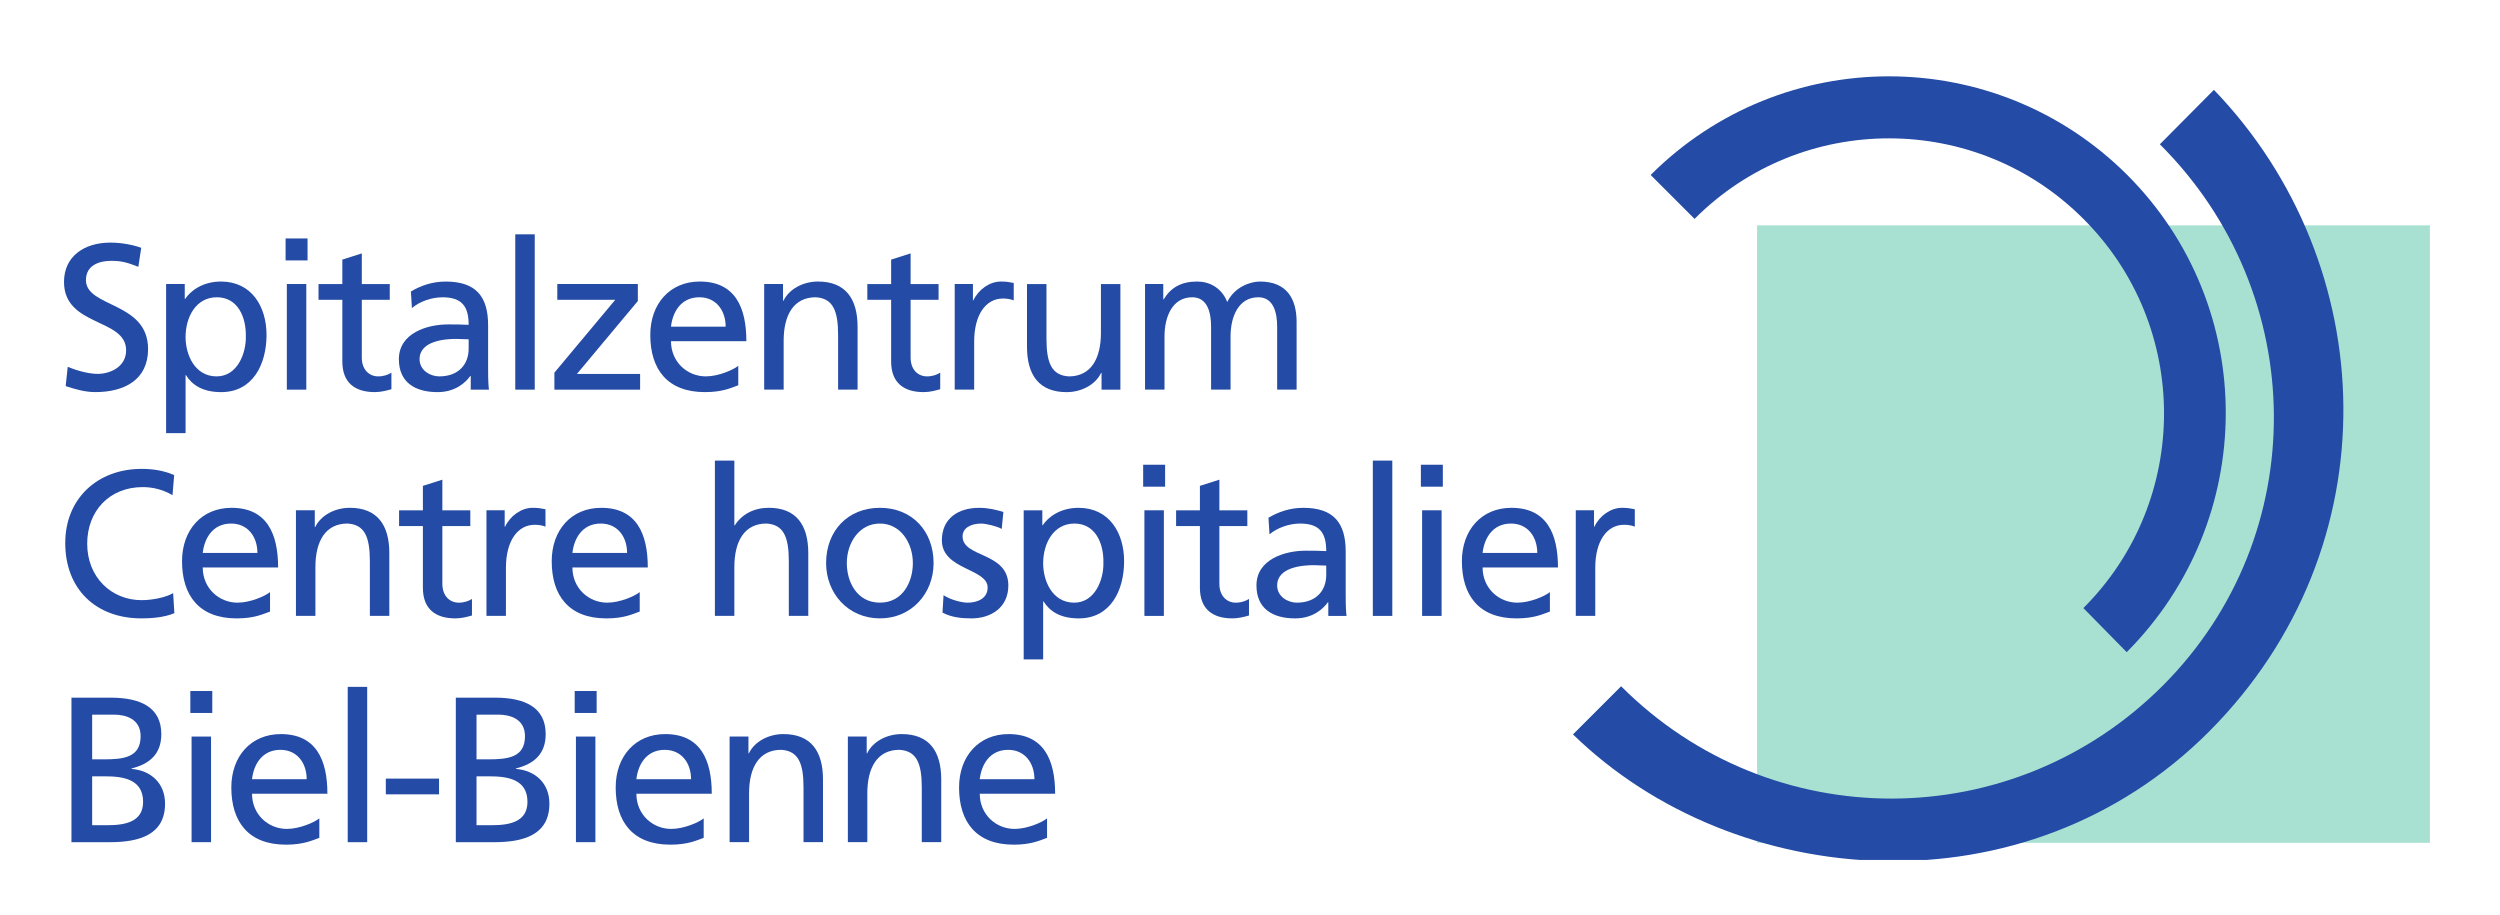 <?xml version="1.0" encoding="UTF-8" standalone="no"?>
<!-- Created with Inkscape (http://www.inkscape.org/) -->

<svg
   xmlns:svg="http://www.w3.org/2000/svg"
   xmlns="http://www.w3.org/2000/svg"
   version="1.1"
   width="317"
   height="116"
   id="svg2"
   xml:space="preserve"><defs
     id="defs6"><clipPath
       id="clipPath116"><path
         d="m 435.512,150.308 151.392,0 0,-50.149 -151.392,0 0,50.149 z"
         id="path118" /></clipPath></defs><g
     transform="matrix(1.25,0,0,-1.25,-24.803,141.016)"
     id="g12"><path
       d="m 198.078,27.317 68.256,0 0,62.635 -68.256,0 0,-62.635 z"
       id="path110"
       style="fill:#a8e1d2;fill-opacity:1;fill-rule:nonzero;stroke:none" /><g
       transform="matrix(1.585,0,0,1.585,-664.078,-133.168)"
       id="g112"><g
         clip-path="url(#clipPath116)"
         id="g114"><g
           transform="translate(537.137,143.995)"
           id="g120"><path
             d="m 0,0 c 8.429,8.417 22.074,8.417 30.504,0 8.429,-8.442 8.392,-22.074 -0.037,-30.54 l -2.773,2.822 c 6.883,6.871 6.883,18.049 0,24.908 -6.847,6.871 -18.037,6.871 -24.884,0 L 0,0"
             id="path122"
             style="fill:#244ba6;fill-opacity:1;fill-rule:evenodd;stroke:none" /></g><g
           transform="translate(573.186,149.443)"
           id="g124"><path
             d="m 0,0 c 10.736,-11.153 11.461,-29.252 -0.307,-41.068 -11.742,-11.755 -30.344,-10.283 -40.712,-0.184 l 3.08,3.08 c 9.62,-9.62 25.068,-9.559 34.663,0.037 9.595,9.607 9.436,25.067 -0.184,34.651 L 0,0"
             id="path126"
             style="fill:#244ba6;fill-opacity:1;fill-rule:evenodd;stroke:none" /></g></g></g><g
       transform="translate(-409.178,-74.546)"
       id="g3434"><g
         transform="matrix(1.585,0,0,1.585,443.053,160.291)"
         id="g128"><path
           d="m 0,0 c -0.676,0.265 -1.047,0.384 -1.736,0.384 -0.742,0 -1.617,-0.265 -1.617,-1.232 0,-1.776 3.976,-1.365 3.976,-4.413 0,-1.974 -1.524,-2.756 -3.38,-2.756 -0.649,0 -1.285,0.185 -1.894,0.384 l 0.132,1.232 c 0.451,-0.185 1.246,-0.45 1.922,-0.45 0.755,0 1.815,0.424 1.815,1.51 0,2.068 -3.975,1.498 -3.975,4.374 0,1.643 1.298,2.518 2.968,2.518 0.609,0 1.338,-0.107 1.974,-0.332 L 0,0"
           id="path130"
           style="fill:#244ba6;fill-opacity:1;fill-rule:nonzero;stroke:none" /></g><g
         transform="matrix(1.585,0,0,1.585,453.957,153.233)"
         id="g132"><path
           d="m 0,0 c 0.026,-1.06 -0.53,-2.558 -1.868,-2.558 -1.405,0 -1.988,1.392 -1.988,2.518 0,1.26 0.649,2.545 2.001,2.545 C -0.503,2.505 0.026,1.22 0,0 m -5.102,-6.188 1.246,0 0,3.71 0.026,0 c 0.385,-0.623 1.06,-1.087 2.253,-1.087 2.041,0 2.902,1.803 2.902,3.658 0,1.815 -0.954,3.419 -2.915,3.419 -1.193,0 -1.961,-0.61 -2.293,-1.113 l -0.026,0 0,0.954 -1.193,0 0,-9.541"
           id="path134"
           style="fill:#244ba6;fill-opacity:1;fill-rule:nonzero;stroke:none" /></g><path
         d="m 458.117,158.548 1.975,0 0,-10.715 -1.975,0 0,10.715 z m 2.101,2.394 -2.227,0 0,2.227 2.227,0 0,-2.227 z"
         id="path136"
         style="fill:#244ba6;fill-opacity:1;fill-rule:nonzero;stroke:none" /><g
         transform="matrix(1.585,0,0,1.585,468.557,156.95)"
         id="g138"><path
           d="m 0,0 -1.789,0 0,-3.697 c 0,-0.782 0.477,-1.206 1.047,-1.206 0.384,0 0.663,0.119 0.848,0.239 l 0,-1.061 c -0.278,-0.079 -0.663,-0.185 -1.06,-0.185 -1.286,0 -2.081,0.609 -2.081,1.961 l 0,3.949 -1.524,0 0,1.007 1.524,0 0,1.564 1.246,0.397 0,-1.961 L 0,1.007 0,0"
           id="path140"
           style="fill:#244ba6;fill-opacity:1;fill-rule:nonzero;stroke:none" /></g><g
         transform="matrix(1.585,0,0,1.585,476.561,151.993)"
         id="g142"><path
           d="m 0,0 c 0,-1.007 -0.65,-1.776 -1.882,-1.776 -0.57,0 -1.259,0.384 -1.259,1.1 0,1.193 1.67,1.299 2.346,1.299 0.265,0 0.53,-0.027 0.795,-0.027 L 0,0 z M -3.631,2.597 C -3.128,3.022 -2.372,3.286 -1.67,3.286 -0.424,3.286 0,2.69 0,1.524 -0.49,1.55 -0.835,1.55 -1.325,1.55 c -1.286,0 -3.141,-0.529 -3.141,-2.226 0,-1.471 1.02,-2.107 2.478,-2.107 1.14,0 1.802,0.623 2.094,1.033 l 0.027,0 0,-0.874 1.166,0 c -0.027,0.199 -0.054,0.557 -0.054,1.325 l 0,2.796 c 0,1.842 -0.781,2.796 -2.716,2.796 -0.861,0 -1.604,-0.265 -2.226,-0.636 l 0.066,-1.06"
           id="path144"
           style="fill:#244ba6;fill-opacity:1;fill-rule:nonzero;stroke:none" /></g><path
         d="m 481.289,147.833 1.975,0 0,15.756 -1.975,0 0,-15.756 z"
         id="path146"
         style="fill:#244ba6;fill-opacity:1;fill-rule:nonzero;stroke:none" /><g
         transform="matrix(1.585,0,0,1.585,485.258,149.557)"
         id="g148"><path
           d="m 0,0 3.896,4.664 -3.71,0 0,1.008 5.155,0 0,-1.087 -3.897,-4.665 4.042,0 0,-1.007 L 0,-1.087 0,0 z"
           id="path150"
           style="fill:#244ba6;fill-opacity:1;fill-rule:nonzero;stroke:none" /></g><g
         transform="matrix(1.585,0,0,1.585,497.086,154.221)"
         id="g152"><path
           d="M 0,0 C 0.093,0.874 0.596,1.882 1.815,1.882 2.889,1.882 3.498,1.034 3.498,0 L 0,0 z M 4.306,-2.505 C 4.002,-2.756 3.048,-3.181 2.226,-3.181 1.047,-3.181 0,-2.266 0,-0.928 l 4.824,0 c 0,2.174 -0.729,3.817 -2.982,3.817 -1.909,0 -3.167,-1.418 -3.167,-3.419 0,-2.2 1.099,-3.658 3.498,-3.658 1.113,0 1.657,0.265 2.133,0.438 l 0,1.245"
           id="path154"
           style="fill:#244ba6;fill-opacity:1;fill-rule:nonzero;stroke:none" /></g><g
         transform="matrix(1.585,0,0,1.585,506.539,158.548)"
         id="g156"><path
           d="m 0,0 1.206,0 0,-1.073 0.027,0 c 0.371,0.768 1.272,1.232 2.212,1.232 1.75,0 2.532,-1.087 2.532,-2.902 l 0,-4.015 -1.246,0 0,3.498 c 0,1.577 -0.344,2.346 -1.431,2.412 -1.418,0 -2.054,-1.14 -2.054,-2.783 l 0,-3.127 L 0,-6.758 0,0"
           id="path158"
           style="fill:#244ba6;fill-opacity:1;fill-rule:nonzero;stroke:none" /></g><g
         transform="matrix(1.585,0,0,1.585,524.228,156.95)"
         id="g160"><path
           d="m 0,0 -1.789,0 0,-3.697 c 0,-0.782 0.477,-1.206 1.047,-1.206 0.384,0 0.663,0.119 0.848,0.239 l 0,-1.061 c -0.279,-0.079 -0.663,-0.185 -1.06,-0.185 -1.286,0 -2.081,0.609 -2.081,1.961 l 0,3.949 -1.524,0 0,1.007 1.524,0 0,1.564 1.246,0.397 0,-1.961 L 0,1.007 0,0"
           id="path162"
           style="fill:#244ba6;fill-opacity:1;fill-rule:nonzero;stroke:none" /></g><g
         transform="matrix(1.585,0,0,1.585,525.866,158.548)"
         id="g164"><path
           d="m 0,0 1.166,0 0,-1.047 0.027,0 c 0.331,0.702 1.047,1.206 1.762,1.206 0.372,0 0.557,-0.04 0.822,-0.093 l 0,-1.113 c -0.225,0.093 -0.477,0.119 -0.689,0.119 -1.113,0 -1.842,-1.06 -1.842,-2.756 l 0,-3.074 L 0,-6.758 0,0"
           id="path166"
           style="fill:#244ba6;fill-opacity:1;fill-rule:nonzero;stroke:none" /></g><g
         transform="matrix(1.585,0,0,1.585,542.673,147.833)"
         id="g168"><path
           d="m 0,0 -1.206,0 0,1.074 -0.027,0 c -0.37,-0.769 -1.271,-1.233 -2.212,-1.233 -1.75,0 -2.532,1.087 -2.532,2.902 l 0,4.015 1.246,0 0,-3.498 c 0,-1.577 0.344,-2.346 1.431,-2.412 1.418,0 2.054,1.14 2.054,2.783 l 0,3.127 L 0,6.758 0,0"
           id="path170"
           style="fill:#244ba6;fill-opacity:1;fill-rule:nonzero;stroke:none" /></g><g
         transform="matrix(1.585,0,0,1.585,545.173,158.548)"
         id="g172"><path
           d="m 0,0 1.166,0 0,-0.981 0.027,0 c 0.477,0.782 1.153,1.14 2.146,1.14 0.782,0 1.564,-0.398 1.922,-1.312 0.464,0.967 1.484,1.312 2.093,1.312 1.723,0 2.346,-1.113 2.346,-2.584 l 0,-4.333 -1.245,0 0,4.028 c 0,0.835 -0.199,1.882 -1.206,1.882 -1.272,0 -1.776,-1.246 -1.776,-2.505 l 0,-3.405 -1.246,0 0,4.028 c 0,0.835 -0.198,1.882 -1.205,1.882 -1.273,0 -1.776,-1.246 -1.776,-2.505 l 0,-3.405 L 0,-6.758 0,0"
           id="path174"
           style="fill:#244ba6;fill-opacity:1;fill-rule:nonzero;stroke:none" /></g><g
         transform="matrix(1.585,0,0,1.585,446.52,137.128)"
         id="g176"><path
           d="m 0,0 c -0.583,0.344 -1.233,0.517 -1.908,0.517 -2.134,0 -3.552,-1.537 -3.552,-3.618 0,-2.173 1.564,-3.618 3.485,-3.618 0.663,0 1.551,0.173 2.015,0.451 l 0.079,-1.285 c -0.702,-0.292 -1.563,-0.332 -2.107,-0.332 -2.928,0 -4.877,1.882 -4.877,4.824 0,2.849 2.068,4.744 4.89,4.744 0.716,0 1.418,-0.106 2.081,-0.398 L 0,0"
           id="path178"
           style="fill:#244ba6;fill-opacity:1;fill-rule:nonzero;stroke:none" /></g><g
         transform="matrix(1.585,0,0,1.585,449.586,131.267)"
         id="g180"><path
           d="M 0,0 C 0.093,0.874 0.597,1.882 1.815,1.882 2.889,1.882 3.499,1.034 3.499,0 L 0,0 z M 4.307,-2.505 C 4.002,-2.757 3.048,-3.181 2.226,-3.181 1.047,-3.181 0,-2.266 0,-0.928 l 4.824,0 c 0,2.174 -0.729,3.817 -2.982,3.817 -1.908,0 -3.167,-1.418 -3.167,-3.419 0,-2.2 1.1,-3.658 3.498,-3.658 1.113,0 1.657,0.265 2.134,0.438 l 0,1.245"
           id="path182"
           style="fill:#244ba6;fill-opacity:1;fill-rule:nonzero;stroke:none" /></g><g
         transform="matrix(1.585,0,0,1.585,459.041,135.595)"
         id="g184"><path
           d="m 0,0 1.206,0 0,-1.073 0.026,0 c 0.371,0.768 1.273,1.232 2.214,1.232 1.749,0 2.53,-1.087 2.53,-2.902 l 0,-4.016 -1.245,0 0,3.499 c 0,1.577 -0.345,2.346 -1.431,2.412 -1.418,0 -2.054,-1.14 -2.054,-2.783 l 0,-3.128 L 0,-6.759 0,0"
           id="path186"
           style="fill:#244ba6;fill-opacity:1;fill-rule:nonzero;stroke:none" /></g><g
         transform="matrix(1.585,0,0,1.585,476.729,133.997)"
         id="g188"><path
           d="m 0,0 -1.789,0 0,-3.697 c 0,-0.782 0.477,-1.206 1.047,-1.206 0.384,0 0.663,0.119 0.848,0.238 l 0,-1.06 c -0.278,-0.079 -0.662,-0.185 -1.06,-0.185 -1.286,0 -2.081,0.609 -2.081,1.961 l 0,3.949 -1.524,0 0,1.007 1.524,0 0,1.564 1.246,0.397 0,-1.961 L 0,1.007 0,0"
           id="path190"
           style="fill:#244ba6;fill-opacity:1;fill-rule:nonzero;stroke:none" /></g><g
         transform="matrix(1.585,0,0,1.585,478.367,135.595)"
         id="g192"><path
           d="m 0,0 1.166,0 0,-1.047 0.027,0 c 0.331,0.702 1.046,1.206 1.762,1.206 0.371,0 0.557,-0.04 0.822,-0.093 l 0,-1.113 c -0.226,0.093 -0.477,0.119 -0.689,0.119 -1.114,0 -1.842,-1.06 -1.842,-2.756 l 0,-3.075 L 0,-6.759 0,0"
           id="path194"
           style="fill:#244ba6;fill-opacity:1;fill-rule:nonzero;stroke:none" /></g><g
         transform="matrix(1.585,0,0,1.585,487.086,131.267)"
         id="g196"><path
           d="M 0,0 C 0.093,0.874 0.596,1.882 1.816,1.882 2.889,1.882 3.499,1.034 3.499,0 L 0,0 z M 4.307,-2.505 C 4.002,-2.757 3.048,-3.181 2.226,-3.181 1.047,-3.181 0,-2.266 0,-0.928 l 4.824,0 c 0,2.174 -0.729,3.817 -2.982,3.817 -1.908,0 -3.167,-1.418 -3.167,-3.419 0,-2.2 1.1,-3.658 3.498,-3.658 1.113,0 1.657,0.265 2.134,0.438 l 0,1.245"
           id="path198"
           style="fill:#244ba6;fill-opacity:1;fill-rule:nonzero;stroke:none" /></g><g
         transform="matrix(1.585,0,0,1.585,501.539,140.636)"
         id="g200"><path
           d="m 0,0 1.246,0 0,-4.148 0.026,0 c 0.451,0.716 1.233,1.127 2.174,1.127 1.749,0 2.531,-1.087 2.531,-2.903 l 0,-4.015 -1.246,0 0,3.499 c 0,1.577 -0.345,2.345 -1.431,2.412 -1.418,0 -2.054,-1.14 -2.054,-2.784 l 0,-3.127 L 0,-9.939 0,0"
           id="path202"
           style="fill:#244ba6;fill-opacity:1;fill-rule:nonzero;stroke:none" /></g><g
         transform="matrix(1.585,0,0,1.585,514.921,130.238)"
         id="g204"><path
           d="M 0,0 C 0,1.285 0.782,2.531 2.12,2.531 3.445,2.531 4.227,1.285 4.227,0 4.227,-1.206 3.578,-2.531 2.12,-2.531 0.649,-2.531 0,-1.206 0,0 m -1.325,0 c 0,-1.935 1.404,-3.538 3.445,-3.538 2.028,0 3.433,1.603 3.433,3.538 0,2.054 -1.379,3.538 -3.433,3.538 C 0.053,3.538 -1.325,2.054 -1.325,0"
           id="path206"
           style="fill:#244ba6;fill-opacity:1;fill-rule:nonzero;stroke:none" /></g><g
         transform="matrix(1.585,0,0,1.585,524.732,126.981)"
         id="g208"><path
           d="m 0,0 c 0.49,-0.318 1.193,-0.477 1.55,-0.477 0.57,0 1.273,0.239 1.273,0.967 0,1.233 -2.929,1.127 -2.929,3.022 0,1.404 1.047,2.08 2.385,2.08 0.584,0 1.06,-0.119 1.551,-0.265 L 3.724,4.241 C 3.446,4.413 2.703,4.585 2.412,4.585 1.776,4.585 1.219,4.32 1.219,3.764 c 0,-1.379 2.929,-0.981 2.929,-3.141 0,-1.445 -1.153,-2.107 -2.359,-2.107 -0.636,0 -1.286,0.066 -1.855,0.371 L 0,0"
           id="path210"
           style="fill:#244ba6;fill-opacity:1;fill-rule:nonzero;stroke:none" /></g><g
         transform="matrix(1.585,0,0,1.585,540.95,130.279)"
         id="g212"><path
           d="m 0,0 c 0.026,-1.06 -0.53,-2.558 -1.868,-2.558 -1.405,0 -1.988,1.392 -1.988,2.518 0,1.259 0.649,2.545 2.001,2.545 C -0.503,2.505 0.026,1.219 0,0 m -5.102,-6.189 1.246,0 0,3.711 0.026,0 c 0.385,-0.623 1.06,-1.087 2.253,-1.087 2.041,0 2.902,1.802 2.902,3.658 0,1.815 -0.954,3.419 -2.915,3.419 -1.193,0 -1.961,-0.61 -2.293,-1.113 l -0.026,0 0,0.954 -1.193,0 0,-9.542"
           id="path214"
           style="fill:#244ba6;fill-opacity:1;fill-rule:nonzero;stroke:none" /></g><path
         d="m 545.109,135.595 1.974,0 0,-10.715 -1.974,0 0,10.715 z m 2.1,2.394 -2.226,0 0,2.227 2.226,0 0,-2.227 z"
         id="path216"
         style="fill:#244ba6;fill-opacity:1;fill-rule:nonzero;stroke:none" /><g
         transform="matrix(1.585,0,0,1.585,555.55,133.997)"
         id="g218"><path
           d="m 0,0 -1.789,0 0,-3.697 c 0,-0.782 0.477,-1.206 1.047,-1.206 0.384,0 0.663,0.119 0.848,0.238 l 0,-1.06 c -0.279,-0.079 -0.663,-0.185 -1.06,-0.185 -1.286,0 -2.081,0.609 -2.081,1.961 l 0,3.949 -1.524,0 0,1.007 1.524,0 0,1.564 1.246,0.397 0,-1.961 L 0,1.007 0,0"
           id="path220"
           style="fill:#244ba6;fill-opacity:1;fill-rule:nonzero;stroke:none" /></g><g
         transform="matrix(1.585,0,0,1.585,563.554,129.04)"
         id="g222"><path
           d="m 0,0 c 0,-1.007 -0.649,-1.776 -1.882,-1.776 -0.57,0 -1.259,0.384 -1.259,1.1 0,1.192 1.67,1.299 2.346,1.299 0.265,0 0.53,-0.027 0.795,-0.027 L 0,0 z m -3.631,2.597 c 0.503,0.424 1.259,0.69 1.961,0.69 C -0.424,3.287 0,2.69 0,1.524 -0.49,1.55 -0.835,1.55 -1.325,1.55 c -1.286,0 -3.141,-0.53 -3.141,-2.226 0,-1.471 1.02,-2.107 2.478,-2.107 1.14,0 1.802,0.623 2.094,1.033 l 0.026,0 0,-0.874 1.167,0 c -0.027,0.199 -0.054,0.557 -0.054,1.325 l 0,2.796 c 0,1.842 -0.781,2.797 -2.716,2.797 -0.861,0 -1.603,-0.266 -2.226,-0.637 l 0.066,-1.06"
           id="path224"
           style="fill:#244ba6;fill-opacity:1;fill-rule:nonzero;stroke:none" /></g><path
         d="m 568.28,124.88 1.975,0 0,15.756 -1.975,0 0,-15.756 z"
         id="path226"
         style="fill:#244ba6;fill-opacity:1;fill-rule:nonzero;stroke:none" /><path
         d="m 573.28,135.595 1.975,0 0,-10.715 -1.975,0 0,10.715 z m 2.101,2.394 -2.227,0 0,2.227 2.227,0 0,-2.227 z"
         id="path228"
         style="fill:#244ba6;fill-opacity:1;fill-rule:nonzero;stroke:none" /><g
         transform="matrix(1.585,0,0,1.585,579.415,131.267)"
         id="g230"><path
           d="M 0,0 C 0.093,0.874 0.597,1.882 1.816,1.882 2.889,1.882 3.499,1.034 3.499,0 L 0,0 z M 4.307,-2.505 C 4.002,-2.757 3.048,-3.181 2.227,-3.181 1.047,-3.181 0,-2.266 0,-0.928 l 4.824,0 c 0,2.174 -0.729,3.817 -2.982,3.817 -1.908,0 -3.167,-1.418 -3.167,-3.419 0,-2.2 1.1,-3.658 3.498,-3.658 1.113,0 1.657,0.265 2.134,0.438 l 0,1.245"
           id="path232"
           style="fill:#244ba6;fill-opacity:1;fill-rule:nonzero;stroke:none" /></g><g
         transform="matrix(1.585,0,0,1.585,588.868,135.595)"
         id="g234"><path
           d="m 0,0 1.166,0 0,-1.047 0.027,0 c 0.331,0.702 1.046,1.206 1.762,1.206 0.371,0 0.556,-0.04 0.822,-0.093 l 0,-1.113 c -0.226,0.093 -0.477,0.119 -0.69,0.119 -1.113,0 -1.841,-1.06 -1.841,-2.756 l 0,-3.075 L 0,-6.759 0,0"
           id="path236"
           style="fill:#244ba6;fill-opacity:1;fill-rule:nonzero;stroke:none" /></g><g
         transform="matrix(1.585,0,0,1.585,438.369,108.607)"
         id="g238"><path
           d="M 0,0 0.861,0 C 2.001,0 3.26,-0.199 3.26,-1.63 3.26,-2.876 2.186,-3.127 0.994,-3.127 L 0,-3.127 0,0 z m -1.325,-4.214 2.465,0 c 1.881,0 3.525,0.477 3.525,2.465 0,1.299 -0.888,2.121 -2.147,2.226 l 0,0.027 c 1.166,0.291 1.908,0.928 1.908,2.2 0,1.709 -1.325,2.332 -3.247,2.332 l -2.504,0 0,-9.25 z M 0,3.949 l 1.391,0 c 0.769,0 1.71,-0.278 1.71,-1.378 0,-1.365 -1.087,-1.484 -2.372,-1.484 L 0,1.087 0,3.949"
           id="path240"
           style="fill:#244ba6;fill-opacity:1;fill-rule:nonzero;stroke:none" /></g><path
         d="m 448.453,112.642 1.975,0 0,-10.713 -1.975,0 0,10.713 z m 2.101,2.394 -2.226,0 0,2.227 2.226,0 0,-2.227 z"
         id="path242"
         style="fill:#244ba6;fill-opacity:1;fill-rule:nonzero;stroke:none" /><g
         transform="matrix(1.585,0,0,1.585,454.586,108.314)"
         id="g244"><path
           d="M 0,0 C 0.093,0.874 0.596,1.881 1.816,1.881 2.889,1.881 3.498,1.033 3.498,0 L 0,0 z M 4.307,-2.505 C 4.002,-2.757 3.048,-3.18 2.226,-3.18 1.047,-3.18 0,-2.266 0,-0.928 l 4.824,0 c 0,2.174 -0.729,3.817 -2.982,3.817 -1.908,0 -3.167,-1.418 -3.167,-3.419 0,-2.2 1.1,-3.658 3.498,-3.658 1.113,0 1.657,0.265 2.134,0.437 l 0,1.246"
           id="path246"
           style="fill:#244ba6;fill-opacity:1;fill-rule:nonzero;stroke:none" /></g><path
         d="m 464.293,101.928 1.975,0 0,15.756 -1.975,0 0,-15.756 z"
         id="path248"
         style="fill:#244ba6;fill-opacity:1;fill-rule:nonzero;stroke:none" /><path
         d="m 468.158,106.781 5.399,0 0,1.596 -5.399,0 0,-1.596 z"
         id="path250"
         style="fill:#244ba6;fill-opacity:1;fill-rule:nonzero;stroke:none" /><g
         transform="matrix(1.585,0,0,1.585,477.359,108.607)"
         id="g252"><path
           d="M 0,0 0.861,0 C 2.001,0 3.26,-0.199 3.26,-1.63 3.26,-2.876 2.186,-3.127 0.994,-3.127 L 0,-3.127 0,0 z m -1.325,-4.214 2.464,0 c 1.882,0 3.525,0.477 3.525,2.465 0,1.299 -0.887,2.121 -2.146,2.226 l 0,0.027 c 1.166,0.291 1.908,0.928 1.908,2.2 0,1.709 -1.325,2.332 -3.247,2.332 l -2.504,0 0,-9.25 z M 0,3.949 l 1.391,0 c 0.769,0 1.71,-0.278 1.71,-1.378 0,-1.365 -1.087,-1.484 -2.372,-1.484 L 0,1.087 0,3.949"
           id="path254"
           style="fill:#244ba6;fill-opacity:1;fill-rule:nonzero;stroke:none" /></g><path
         d="m 487.443,112.642 1.974,0 0,-10.713 -1.974,0 0,10.713 z m 2.101,2.394 -2.227,0 0,2.227 2.227,0 0,-2.227 z"
         id="path256"
         style="fill:#244ba6;fill-opacity:1;fill-rule:nonzero;stroke:none" /><g
         transform="matrix(1.585,0,0,1.585,493.576,108.314)"
         id="g258"><path
           d="M 0,0 C 0.093,0.874 0.597,1.881 1.815,1.881 2.889,1.881 3.499,1.033 3.499,0 L 0,0 z M 4.307,-2.505 C 4.002,-2.757 3.048,-3.18 2.226,-3.18 1.047,-3.18 0,-2.266 0,-0.928 l 4.824,0 c 0,2.174 -0.729,3.817 -2.982,3.817 -1.908,0 -3.167,-1.418 -3.167,-3.419 0,-2.2 1.1,-3.658 3.498,-3.658 1.114,0 1.657,0.265 2.134,0.437 l 0,1.246"
           id="path260"
           style="fill:#244ba6;fill-opacity:1;fill-rule:nonzero;stroke:none" /></g><g
         transform="matrix(1.585,0,0,1.585,503.031,112.642)"
         id="g262"><path
           d="m 0,0 1.206,0 0,-1.074 0.027,0 c 0.37,0.769 1.272,1.233 2.212,1.233 1.75,0 2.532,-1.087 2.532,-2.902 l 0,-4.015 -1.246,0 0,3.498 c 0,1.577 -0.344,2.345 -1.432,2.412 -1.417,0 -2.053,-1.14 -2.053,-2.783 l 0,-3.127 L 0,-6.758 0,0"
           id="path264"
           style="fill:#244ba6;fill-opacity:1;fill-rule:nonzero;stroke:none" /></g><g
         transform="matrix(1.585,0,0,1.585,515.027,112.642)"
         id="g266"><path
           d="m 0,0 1.206,0 0,-1.074 0.026,0 c 0.372,0.769 1.272,1.233 2.213,1.233 1.75,0 2.531,-1.087 2.531,-2.902 l 0,-4.015 -1.245,0 0,3.498 c 0,1.577 -0.345,2.345 -1.432,2.412 -1.417,0 -2.053,-1.14 -2.053,-2.783 l 0,-3.127 L 0,-6.758 0,0"
           id="path268"
           style="fill:#244ba6;fill-opacity:1;fill-rule:nonzero;stroke:none" /></g><g
         transform="matrix(1.585,0,0,1.585,528.408,108.314)"
         id="g270"><path
           d="M 0,0 C 0.093,0.874 0.596,1.881 1.816,1.881 2.889,1.881 3.499,1.033 3.499,0 L 0,0 z M 4.307,-2.505 C 4.002,-2.757 3.048,-3.18 2.226,-3.18 1.047,-3.18 0,-2.266 0,-0.928 l 4.824,0 c 0,2.174 -0.729,3.817 -2.982,3.817 -1.908,0 -3.167,-1.418 -3.167,-3.419 0,-2.2 1.1,-3.658 3.498,-3.658 1.113,0 1.657,0.265 2.134,0.437 l 0,1.246"
           id="path272"
           style="fill:#244ba6;fill-opacity:1;fill-rule:nonzero;stroke:none" /></g></g></g></svg>